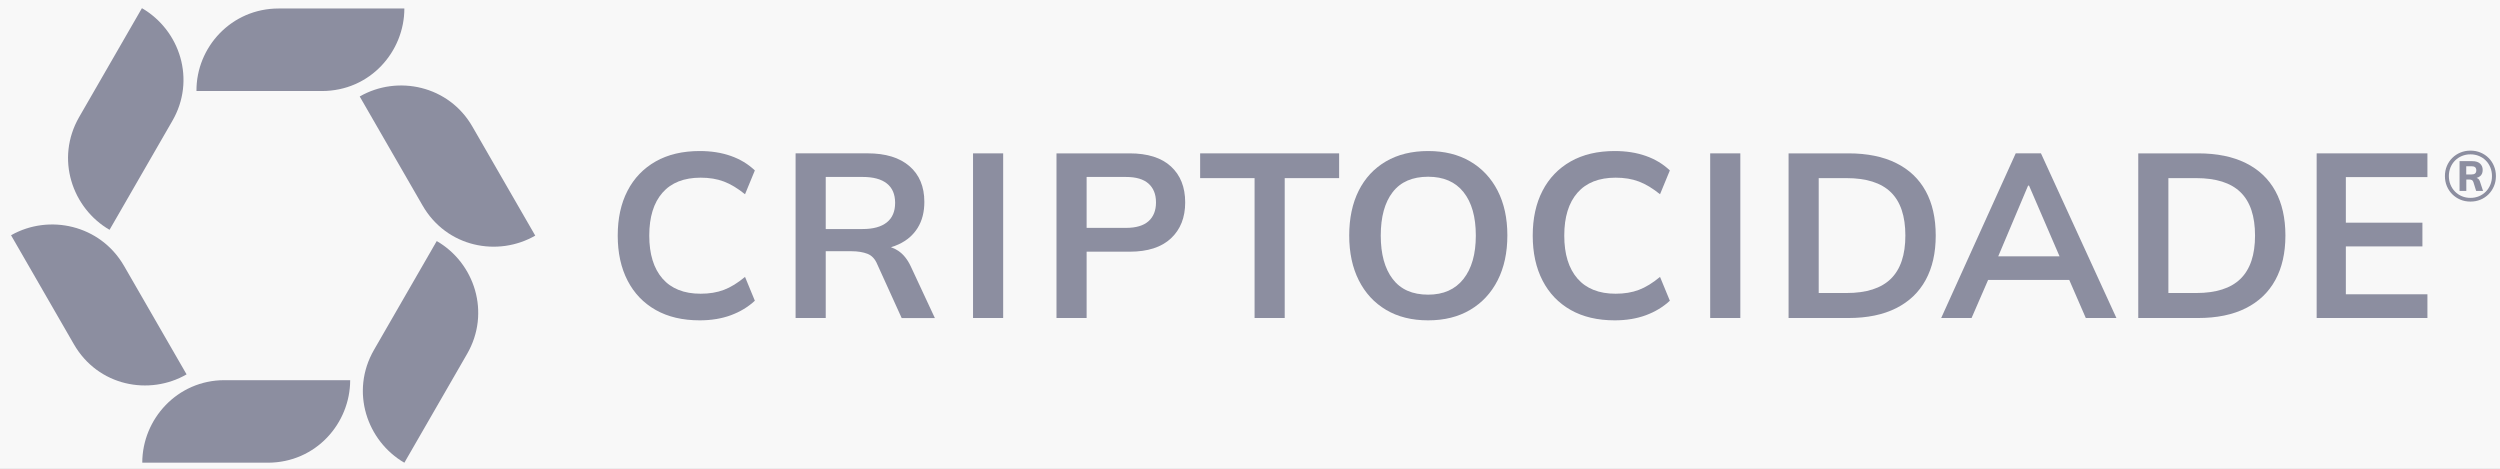 <svg width="176" height="33" viewBox="0 0 176 33" fill="none" xmlns="http://www.w3.org/2000/svg">
<rect width="176" height="33" fill="#D9D9D9"/>
<path d="M-921 -1096C-921 -1097.1 -920.105 -1098 -919 -1098H3306C3307.1 -1098 3308 -1097.1 3308 -1096V1335C3308 1336.1 3307.1 1337 3306 1337H-919C-920.105 1337 -921 1336.1 -921 1335V-1096Z" fill="#1F2348" fill-opacity="0.2"/>
<path d="M-921 -1096C-921 -1097.1 -920.105 -1098 -919 -1098H3306C3307.1 -1098 3308 -1097.1 3308 -1096V1335C3308 1336.1 3307.1 1337 3306 1337H-919C-920.105 1337 -921 1336.1 -921 1335V-1096Z" fill="#00A24B" fill-opacity="0.01"/>
<path d="M-919 -1096H3306V-1100H-919V-1096ZM3306 -1096V1335H3310V-1096H3306ZM3306 1335H-919V1339H3306V1335ZM-919 1335V-1096H-923V1335H-919ZM-919 1335H-919H-923C-923 1337.21 -921.209 1339 -919 1339V1335ZM3306 1335V1339C3308.21 1339 3310 1337.21 3310 1335H3306ZM3306 -1096H3310C3310 -1098.21 3308.21 -1100 3306 -1100V-1096ZM-919 -1100C-921.209 -1100 -923 -1098.21 -923 -1096H-919V-1096V-1100Z" fill="#00A24B"/>
<g clip-path="url(#clip0_0_1)">
<rect width="1440" height="1362.57" transform="translate(-821 -998)" fill="#F8F8F8"/>
<g opacity="0.5">
<g clip-path="url(#clip1_0_1)">
<path d="M19.614 0.598H28.467C28.467 3.623 26.068 6.408 22.661 6.408H13.831C13.807 3.335 16.279 0.598 19.614 0.598Z" fill="#1F2348"/>
<path d="M33.266 8.929C33.29 8.977 37.681 16.587 37.681 16.587C35.066 18.099 31.443 17.427 29.739 14.45C29.715 14.402 25.324 6.793 25.324 6.793C27.988 5.256 31.61 6.024 33.266 8.929Z" fill="#1F2348"/>
<path d="M8.72 18.698C8.744 18.746 13.135 26.356 13.135 26.356C10.52 27.869 6.897 27.196 5.193 24.22C5.169 24.172 0.778 16.562 0.778 16.562C3.442 15.049 7.041 15.818 8.72 18.698Z" fill="#1F2348"/>
<path d="M12.127 8.521C12.103 8.569 7.712 16.179 7.712 16.179C5.097 14.666 3.873 11.185 5.577 8.233C5.601 8.185 9.992 0.575 9.992 0.575C12.679 2.135 13.807 5.64 12.127 8.521H12.127Z" fill="#1F2348"/>
<path d="M32.882 24.917C32.858 24.965 28.467 32.575 28.467 32.575C25.852 31.063 24.628 27.582 26.331 24.629C26.355 24.581 30.746 16.971 30.746 16.971C33.41 18.508 34.561 22.012 32.882 24.917Z" fill="#1F2348"/>
<path d="M15.798 26.764H24.652C24.652 29.789 22.253 32.574 18.845 32.574H10.016C10.016 29.501 12.487 26.764 15.798 26.764Z" fill="#1F2348"/>
<path d="M163.093 22.355V10.797H170.891V12.467H165.147V15.677H170.538V17.347H165.147V20.718H170.891V22.387H163.093V22.355Z" fill="#1F2348"/>
<path d="M136.659 22.389L141.907 10.795H143.683L148.996 22.389H146.841L145.676 19.709H139.962L138.798 22.389H136.659ZM142.778 13.065L140.674 18.048H144.993L142.844 13.065H142.778Z" fill="#1F2348"/>
<path d="M56.01 22.389V10.795H61.077C62.349 10.795 63.333 11.097 64.029 11.7C64.725 12.303 65.074 13.142 65.074 14.216C65.074 14.929 64.917 15.537 64.605 16.041C64.292 16.546 63.845 16.933 63.264 17.201C63.093 17.28 62.913 17.348 62.724 17.403L62.722 17.404C62.9 17.464 63.072 17.547 63.231 17.653C63.593 17.895 63.889 18.262 64.119 18.755L65.814 22.39H63.478L61.767 18.623C61.613 18.24 61.381 17.988 61.068 17.867C60.755 17.747 60.38 17.686 59.941 17.686H58.132V22.389H56.01H56.01ZM58.132 16.124H60.731C61.477 16.124 62.044 15.967 62.434 15.655C62.823 15.343 63.017 14.885 63.017 14.282C63.017 13.679 62.823 13.224 62.434 12.917C62.044 12.61 61.477 12.457 60.731 12.457H58.132V16.124V16.124Z" fill="#1F2348"/>
<path d="M49.26 22.552C48.054 22.552 47.021 22.309 46.16 21.821C45.3 21.333 44.639 20.643 44.179 19.749C43.718 18.856 43.488 17.801 43.488 16.585C43.488 15.368 43.718 14.316 44.179 13.428C44.639 12.54 45.3 11.853 46.16 11.365C47.021 10.877 48.054 10.633 49.26 10.633C50.071 10.633 50.803 10.748 51.455 10.979C52.107 11.209 52.669 11.549 53.141 11.998L52.45 13.675C51.934 13.258 51.439 12.96 50.962 12.779C50.485 12.598 49.94 12.508 49.326 12.508C48.153 12.508 47.256 12.861 46.637 13.568C46.018 14.275 45.708 15.28 45.708 16.585C45.708 17.889 46.018 18.897 46.637 19.61C47.256 20.322 48.153 20.678 49.326 20.678C49.94 20.678 50.485 20.588 50.962 20.407C51.439 20.226 51.934 19.922 52.45 19.494L53.141 21.171C52.669 21.61 52.107 21.95 51.455 22.191C50.803 22.432 50.071 22.552 49.26 22.552Z" fill="#1F2348"/>
<path d="M68.502 22.387V10.797H70.623V22.387H68.502Z" fill="#1F2348"/>
<path d="M74.377 22.387V10.797H79.524C80.795 10.797 81.766 11.104 82.434 11.718C83.103 12.332 83.437 13.176 83.437 14.25C83.437 15.313 83.103 16.157 82.434 16.782C81.766 17.406 80.795 17.719 79.524 17.719H76.498V22.387H74.377ZM76.498 16.042H79.277C79.978 16.042 80.505 15.886 80.856 15.573C81.206 15.261 81.382 14.82 81.382 14.25C81.382 13.68 81.206 13.239 80.856 12.926C80.505 12.614 79.978 12.458 79.277 12.458H76.498V16.042Z" fill="#1F2348"/>
<path d="M88.322 22.387V12.54H84.49V10.797H94.274V12.54H90.443V22.387H88.322Z" fill="#1F2348"/>
<path d="M94.985 16.585C94.985 15.368 95.207 14.316 95.651 13.428C96.095 12.54 96.734 11.853 97.567 11.365C98.4 10.877 99.392 10.633 100.543 10.633C101.683 10.633 102.67 10.877 103.503 11.365C104.336 11.853 104.98 12.54 105.435 13.428C105.89 14.316 106.118 15.363 106.118 16.568C106.118 17.785 105.89 18.84 105.435 19.733C104.98 20.626 104.336 21.319 103.503 21.812C102.67 22.306 101.683 22.552 100.543 22.552C99.392 22.552 98.403 22.306 97.575 21.812C96.747 21.319 96.109 20.626 95.659 19.733C95.21 18.84 94.985 17.791 94.985 16.585ZM97.205 16.585C97.205 17.889 97.485 18.908 98.044 19.642C98.603 20.377 99.436 20.744 100.543 20.744C101.618 20.744 102.445 20.377 103.026 19.642C103.607 18.908 103.898 17.889 103.898 16.585C103.898 15.269 103.61 14.25 103.034 13.527C102.459 12.803 101.629 12.442 100.543 12.442C99.436 12.442 98.603 12.803 98.044 13.527C97.485 14.25 97.205 15.269 97.205 16.585Z" fill="#1F2348"/>
<path d="M113.676 22.552C112.47 22.552 111.437 22.309 110.576 21.821C109.716 21.333 109.055 20.643 108.595 19.749C108.134 18.856 107.904 17.801 107.904 16.585C107.904 15.368 108.135 14.316 108.595 13.428C109.055 12.54 109.716 11.853 110.576 11.365C111.437 10.877 112.47 10.633 113.676 10.633C114.487 10.633 115.219 10.748 115.871 10.979C116.523 11.209 117.085 11.549 117.557 11.998L116.866 13.675C116.351 13.258 115.855 12.96 115.378 12.779C114.901 12.598 114.356 12.508 113.742 12.508C112.569 12.508 111.672 12.861 111.053 13.568C110.434 14.275 110.124 15.28 110.124 16.585C110.124 17.889 110.434 18.897 111.053 19.61C111.672 20.322 112.569 20.678 113.742 20.678C114.356 20.678 114.901 20.588 115.378 20.407C115.855 20.226 116.351 19.922 116.866 19.494L117.557 21.171C117.085 21.61 116.523 21.95 115.871 22.191C115.219 22.432 114.487 22.552 113.676 22.552Z" fill="#1F2348"/>
<path d="M120.397 22.387V10.797H122.519V22.387H120.397Z" fill="#1F2348"/>
<path d="M125.916 22.387V10.797H130.126C131.452 10.797 132.573 11.025 133.488 11.48C134.403 11.935 135.097 12.592 135.568 13.452C136.04 14.313 136.275 15.357 136.275 16.584C136.275 17.801 136.04 18.842 135.568 19.708C135.097 20.574 134.403 21.237 133.488 21.697C132.573 22.157 131.452 22.388 130.126 22.388H125.916V22.387ZM128.037 20.628H129.994C131.397 20.628 132.439 20.294 133.118 19.626C133.798 18.957 134.138 17.943 134.138 16.584C134.138 15.214 133.798 14.198 133.118 13.535C132.438 12.872 131.397 12.54 129.994 12.54H128.037V20.628Z" fill="#1F2348"/>
<path d="M150.533 22.387V10.797H154.743C156.069 10.797 157.19 11.025 158.105 11.48C159.021 11.935 159.714 12.592 160.186 13.452C160.657 14.313 160.893 15.357 160.893 16.584C160.893 17.801 160.657 18.842 160.186 19.708C159.714 20.574 159.021 21.237 158.105 21.697C157.19 22.157 156.069 22.388 154.743 22.388H150.533V22.387ZM152.654 20.628H154.611C156.014 20.628 157.056 20.294 157.735 19.626C158.415 18.957 158.755 17.943 158.755 16.584C158.755 15.214 158.415 14.198 157.735 13.535C157.056 12.872 156.014 12.54 154.611 12.54H152.654V20.628Z" fill="#1F2348"/>
<path d="M173.92 14.192C173.666 14.192 173.43 14.147 173.212 14.056C172.994 13.966 172.804 13.838 172.64 13.675C172.477 13.512 172.35 13.321 172.259 13.103C172.168 12.886 172.123 12.65 172.123 12.396C172.123 12.142 172.168 11.906 172.259 11.688C172.35 11.47 172.477 11.28 172.64 11.119C172.804 10.957 172.994 10.831 173.212 10.74C173.43 10.649 173.666 10.604 173.92 10.604C174.174 10.604 174.41 10.649 174.628 10.74C174.846 10.831 175.036 10.957 175.197 11.119C175.359 11.28 175.485 11.47 175.576 11.688C175.667 11.906 175.712 12.142 175.712 12.396C175.712 12.65 175.667 12.886 175.576 13.103C175.485 13.321 175.359 13.512 175.197 13.675C175.035 13.838 174.846 13.966 174.628 14.056C174.41 14.147 174.174 14.192 173.92 14.192ZM173.92 13.93C174.138 13.93 174.339 13.891 174.524 13.814C174.709 13.736 174.869 13.628 175.004 13.489C175.14 13.351 175.245 13.188 175.321 13.002C175.397 12.816 175.435 12.614 175.435 12.396C175.435 12.178 175.397 11.976 175.321 11.789C175.245 11.603 175.14 11.441 175.004 11.304C174.869 11.167 174.709 11.06 174.524 10.982C174.339 10.905 174.138 10.866 173.92 10.866C173.702 10.866 173.501 10.905 173.316 10.982C173.131 11.06 172.97 11.167 172.834 11.304C172.696 11.441 172.59 11.603 172.514 11.789C172.438 11.976 172.4 12.178 172.4 12.396C172.4 12.614 172.438 12.816 172.514 13.002C172.59 13.188 172.697 13.351 172.834 13.489C172.97 13.628 173.131 13.736 173.316 13.814C173.501 13.891 173.702 13.93 173.92 13.93ZM173.153 13.44V11.346H174.059C174.293 11.346 174.472 11.403 174.596 11.517C174.719 11.631 174.781 11.78 174.781 11.965C174.781 12.156 174.72 12.302 174.598 12.403C174.531 12.458 174.45 12.498 174.354 12.523L174.352 12.523C174.389 12.536 174.424 12.554 174.455 12.576C174.524 12.627 174.578 12.726 174.618 12.871L174.806 13.44H174.321L174.128 12.821C174.105 12.748 174.068 12.7 174.019 12.675C173.969 12.65 173.912 12.638 173.846 12.638H173.628V13.44H173.153L173.153 13.44ZM173.623 12.282H173.994C174.106 12.282 174.191 12.259 174.247 12.212C174.303 12.166 174.331 12.092 174.331 11.99C174.331 11.891 174.303 11.818 174.247 11.772C174.191 11.726 174.106 11.703 173.994 11.703H173.623V12.282Z" fill="#1F2348"/>
</g>
</g>
</g>
<defs>
<clipPath id="clip0_0_1">
<rect width="1440" height="1362.57" fill="white" transform="translate(-821 -998)"/>
</clipPath>
<clipPath id="clip1_0_1">
<rect width="174.933" height="32" fill="white" transform="translate(0.778 0.575)"/>
</clipPath>
</defs>
</svg>
